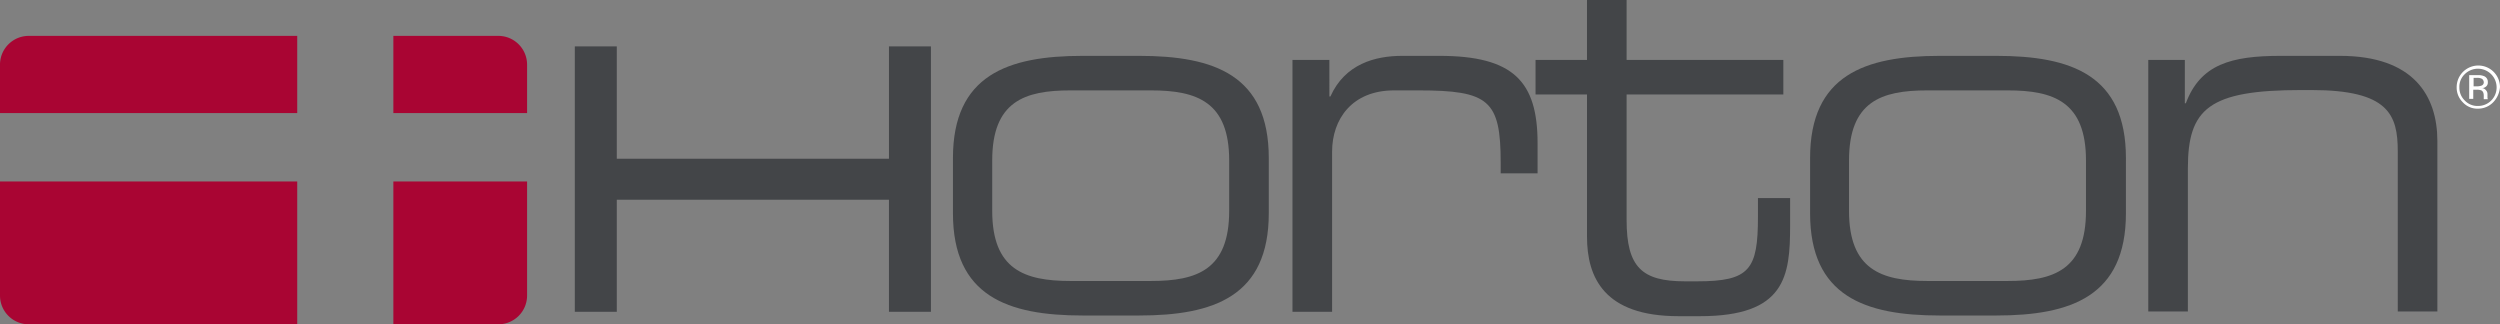 <svg xmlns="http://www.w3.org/2000/svg" id="Horton-ambulance" width="1541.754" height="200" viewBox="0 0 1541.754 200"><rect x="0" y="0" width="1541.754" height="200" fill="#808080" stroke="none"/><g id="Group_38602" data-name="Group 38602"><g id="Group_38599" data-name="Group 38599" transform="translate(0 22.129)"><path id="Path_314" data-name="Path 314" d="M183.3,10.6H17.745A17.73,17.73,0,0,0,0,28.345V58.2H183.3Z" transform="translate(0 -10.6)" fill="#a90533"></path><path id="Path_315" data-name="Path 315" d="M0,53.6v70.355A17.73,17.73,0,0,0,17.745,141.7H183.3V53.6Z" transform="translate(0 36.17)" fill="#a90533"></path><path id="Path_316" data-name="Path 316" d="M116.2,141.7h64.718a17.73,17.73,0,0,0,17.745-17.745V53.6H116.2Z" transform="translate(126.389 36.17)" fill="#a90533"></path><path id="Path_317" data-name="Path 317" d="M198.663,58.2V28.345A17.73,17.73,0,0,0,180.918,10.6H116.2V58.2Z" transform="translate(126.389 -10.6)" fill="#a90533"></path></g><g id="Group_38601" data-name="Group 38601" transform="translate(354.489)"><g id="Group_38600" data-name="Group 38600"><path id="Path_318" data-name="Path 318" d="M389.424,177.374H363.537v-69.1H195.687v69.1H169.8V13.7h25.887V83.011h167.85V13.7h25.887Z" transform="translate(-169.8 14.901)" fill="#434548"></path><path id="Path_319" data-name="Path 319" d="M451.855,112.116c0,36.326-19.833,43.215-48.225,43.215H353.943c-28.392,0-48.225-7.1-48.225-43.215V81.009c0-36.326,19.833-43.215,48.225-43.215h49.687c28.393,0,48.225,7.1,48.225,43.215ZM281.5,113.577c0,51.148,33.821,63.048,79.958,63.048h34.864c46.138,0,79.958-11.9,79.958-63.048V79.548c0-51.148-33.612-63.048-79.958-63.048H361.458C315.32,16.5,281.5,28.4,281.5,79.548Z" transform="translate(-48.306 17.947)" fill="#434548"></path><path id="Path_320" data-name="Path 320" d="M381.8,19.005h22.756V41.552h.626C414.159,21.51,432.739,16.5,449.441,16.5h22.964c45.72,0,60.543,15.866,60.543,53.862v18.58H510.193V82.262c0-38.413-7.307-44.468-50.731-44.468H444.431c-25.887,0-38.2,17.745-38.2,37.787v98.747H381.8Z" transform="translate(60.789 17.947)" fill="#434548"></path><path id="Path_321" data-name="Path 321" d="M485.333,58.246H453.6V36.952h31.732V0h24.426V36.952h96.66V58.246h-96.66V135.7c0,29.019,9.395,37.787,35.908,37.787h7.724c32.359,0,37.37-7.307,37.37-39.875V122.129h19.833v17.119c0,31.106-2.923,55.741-55.532,55.741H541.7c-45.72,0-56.368-23.8-56.368-49.061Z" transform="translate(138.884)" fill="#434548"></path><path id="Path_322" data-name="Path 322" d="M704.846,112.116c0,36.326-19.833,43.215-48.226,43.215H606.934c-28.392,0-48.226-7.1-48.226-43.215V81.009c0-36.326,19.833-43.215,48.226-43.215H656.62c28.392,0,48.226,7.1,48.226,43.215ZM534.7,113.577c0,51.148,33.82,63.048,79.958,63.048h34.864c46.138,0,79.958-11.9,79.958-63.048V79.548c0-51.148-33.612-63.048-79.958-63.048H614.658C568.52,16.5,534.7,28.4,534.7,79.548Z" transform="translate(227.096 17.947)" fill="#434548"></path><path id="Path_323" data-name="Path 323" d="M634.6,19.005h22.547V45.728h.626C666.75,21.719,685.748,16.5,716.229,16.5h36.534c45.511,0,60.125,24.635,60.125,52.61V174.12H788.462V75.373c0-22.756-5.845-37.787-53.236-37.787h-6.263c-56.994,0-69.937,11.482-69.937,48.225V174.12H634.6Z" transform="translate(335.755 17.947)" fill="#434548"></path></g></g></g><g id="Group_38603" data-name="Group 38603" transform="translate(1515.031 40.501)"><path id="Path_324" data-name="Path 324" d="M748.247,41.947a12.924,12.924,0,0,1-9.4,3.967,12.162,12.162,0,0,1-9.394-3.967,12.746,12.746,0,0,1-3.758-9.395,13.362,13.362,0,0,1,26.723,0A15.025,15.025,0,0,1,748.247,41.947ZM730.71,24.619a10.714,10.714,0,0,0-3.34,8.142,11.031,11.031,0,0,0,3.34,8.142,10.713,10.713,0,0,0,8.142,3.34,11.405,11.405,0,0,0,11.482-11.482,11.514,11.514,0,0,0-19.624-8.142Zm7.933.626a9.158,9.158,0,0,1,3.967.626,3.751,3.751,0,0,1,2.3,3.758,3.159,3.159,0,0,1-1.461,2.923,3.117,3.117,0,0,1-2.088.626,3.873,3.873,0,0,1,2.505,1.461,3.477,3.477,0,0,1,.835,2.3v2.088c0,.418,0,.626.209.835v.209H742.4V37.98c0-1.67-.417-2.714-1.461-3.34a8.646,8.646,0,0,0-2.922-.418H735.93v5.637h-2.505V25.245Zm2.714,2.3a5.867,5.867,0,0,0-3.131-.626h-2.087v5.219h2.3a7.788,7.788,0,0,0,2.505-.418,2.105,2.105,0,0,0,1.461-2.3A2.811,2.811,0,0,0,741.357,27.542Z" transform="translate(-725.7 -19.4)" fill="#fff"></path></g></svg>